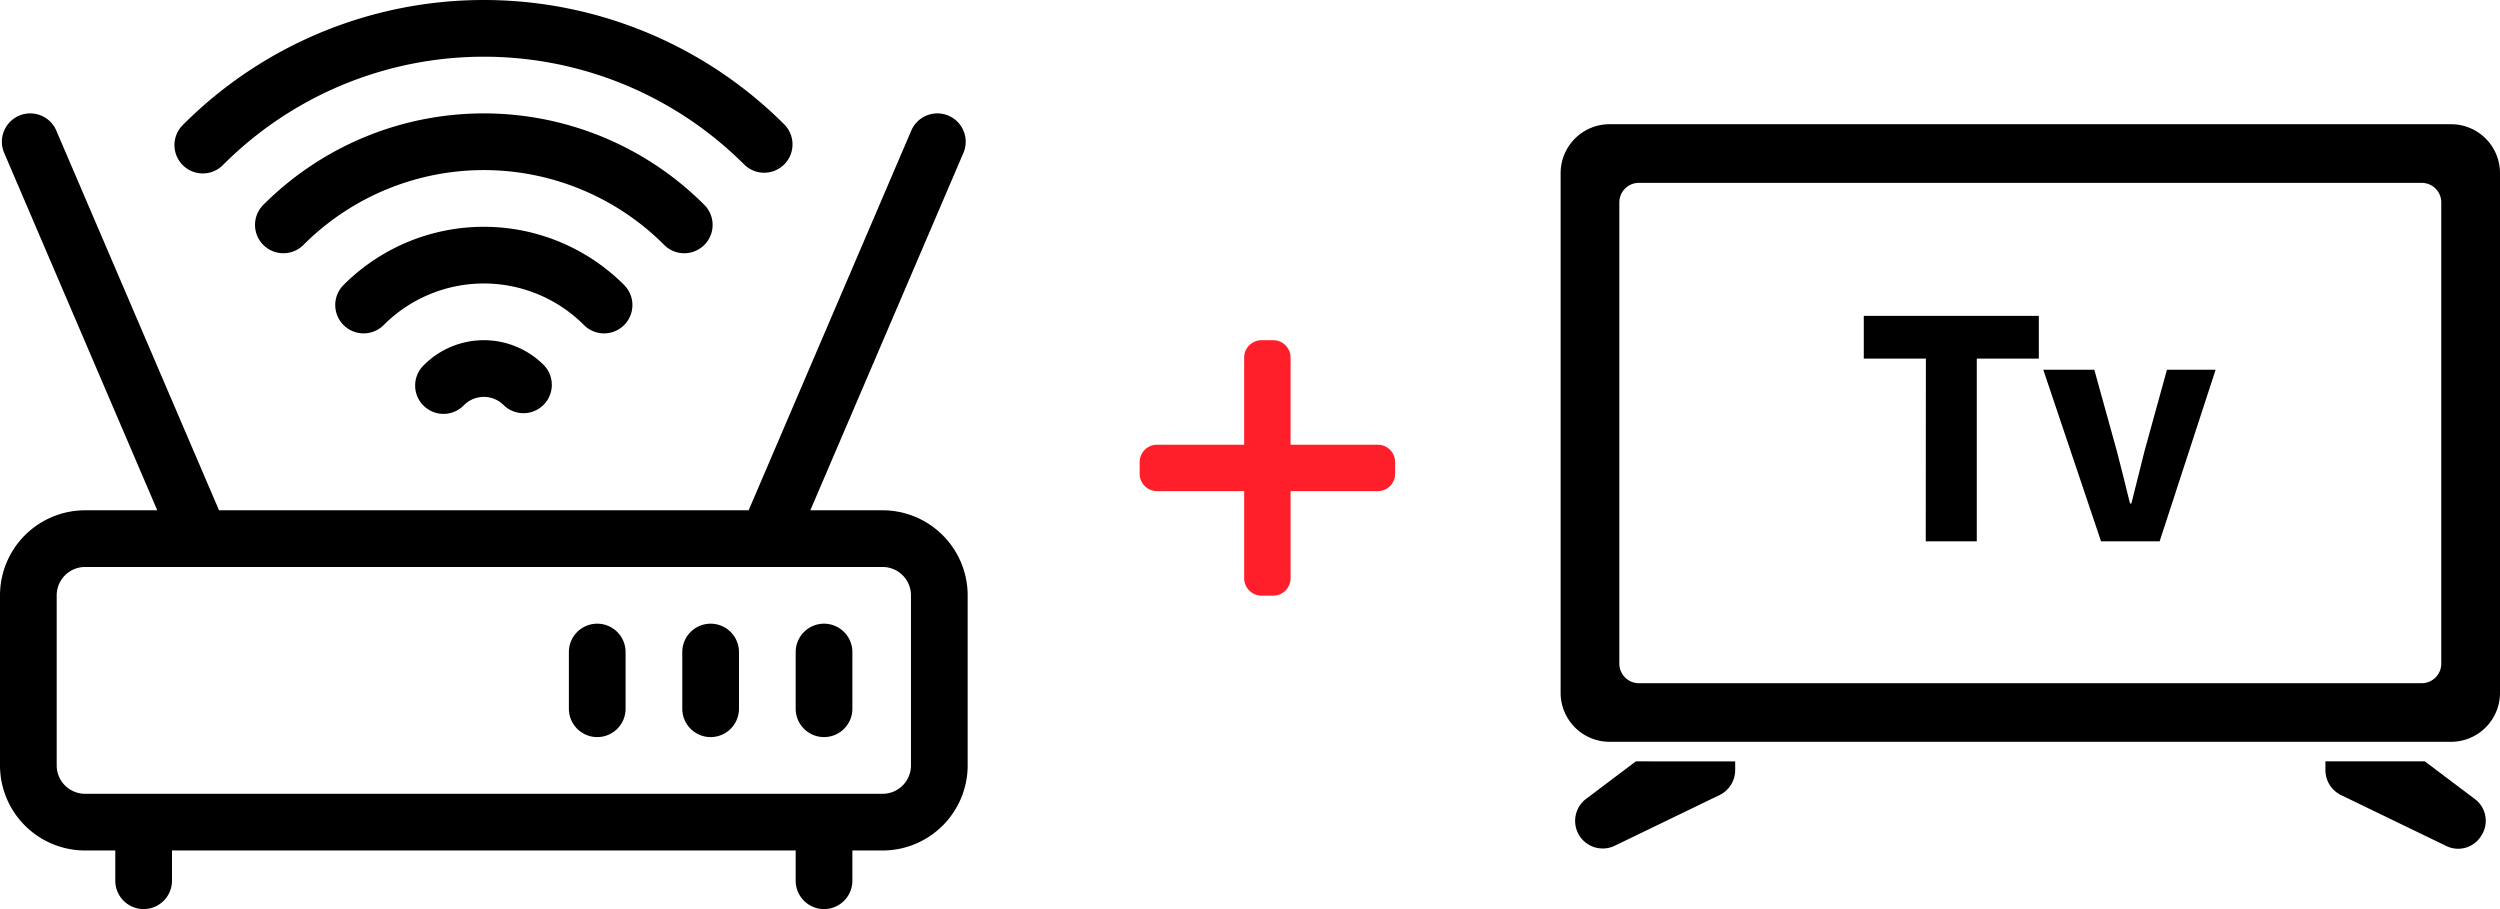 <?xml version="1.0" encoding="UTF-8"?> <svg xmlns="http://www.w3.org/2000/svg" id="Capa_1" data-name="Capa 1" viewBox="0 0 1322.77 481"><defs><style>.cls-1{fill:#ff1f2a;}</style></defs><path d="M467,285.5H428.75l81-189.09a15,15,0,0,0-27.58-11.82L396.11,285.5H115.89L29.79,84.59A15,15,0,0,0,2.21,96.41l81,189.09H45a45.05,45.05,0,0,0-45,45v90a45.05,45.05,0,0,0,45,45H61v16a15,15,0,0,0,30,0v-16H421v16a15,15,0,0,0,30,0v-16h16a45.05,45.05,0,0,0,45-45v-90A45.05,45.05,0,0,0,467,285.5Zm15,135a15,15,0,0,1-15,15H45a15,15,0,0,1-15-15v-90a15,15,0,0,1,15-15H467a15,15,0,0,1,15,15Z" transform="translate(0 -15.5)"></path><path d="M224.24,208.7a15,15,0,1,0,21.21,21.21,14.82,14.82,0,0,1,21.1,0,15,15,0,0,0,21.21-21.21,44.81,44.81,0,0,0-63.52,0Z" transform="translate(0 -15.5)"></path><path d="M118.1,102.68a194.88,194.88,0,0,1,275.8,0,15,15,0,0,0,21.22-21.2,224.86,224.86,0,0,0-318.24,0,15,15,0,1,0,21.22,21.2Z" transform="translate(0 -15.5)"></path><path d="M372.66,145.1a15,15,0,0,0,0-21.21,164.84,164.84,0,0,0-233.34,0,15,15,0,0,0,21.23,21.2,134.83,134.83,0,0,1,190.88,0A15,15,0,0,0,372.66,145.1Z" transform="translate(0 -15.5)"></path><path d="M330.22,187.5a15,15,0,0,0,0-21.22,104.87,104.87,0,0,0-148.44,0A15,15,0,0,0,203,187.5a74.84,74.84,0,0,1,106,0A15,15,0,0,0,330.22,187.5Z" transform="translate(0 -15.5)"></path><path d="M316,345.5a15,15,0,0,0-15,15v30a15,15,0,0,0,30,0v-30A15,15,0,0,0,316,345.5Z" transform="translate(0 -15.5)"></path><path d="M376,345.5a15,15,0,0,0-15,15v30a15,15,0,0,0,30,0v-30A15,15,0,0,0,376,345.5Z" transform="translate(0 -15.5)"></path><path d="M436,345.5a15,15,0,0,0-15,15v30a15,15,0,0,0,30,0v-30A15,15,0,0,0,436,345.5Z" transform="translate(0 -15.5)"></path><path class="cls-1" d="M728.94,250.8H682.86V204.72a9.21,9.21,0,0,0-9.21-9.22H667.5a9.22,9.22,0,0,0-9.21,9.22V250.8H612.21A9.21,9.21,0,0,0,603,260v6.14a9.22,9.22,0,0,0,9.22,9.22h46.08v46.08a9.22,9.22,0,0,0,9.21,9.22h6.15a9.21,9.21,0,0,0,9.21-9.22V275.37h46.08a9.22,9.22,0,0,0,9.22-9.22V260A9.21,9.21,0,0,0,728.94,250.8Z" transform="translate(0 -15.5)"></path><g id="_07_Smart_Tv" data-name="07 Smart Tv"><path d="M1296.88,81.22H851.62a25.9,25.9,0,0,0-25.88,25.89v275A25.93,25.93,0,0,0,851.62,408h445.26a25.93,25.93,0,0,0,25.89-25.89v-275A25.9,25.9,0,0,0,1296.88,81.22ZM1291.7,366.6A10.38,10.38,0,0,1,1281.35,377H867.16A10.39,10.39,0,0,1,856.8,366.6v-244a10.35,10.35,0,0,1,10.36-10.35h414.19a10.35,10.35,0,0,1,10.35,10.35v244Z" transform="translate(0 -15.5)"></path><path d="M918.1,418.37V423a14.67,14.67,0,0,1-8.23,13.15l-55.55,26.87a14.61,14.61,0,0,1-15.17-24.79l26.4-19.89Z" transform="translate(0 -15.5)"></path><path d="M1313,457.46a14.28,14.28,0,0,1-18.79,5.59l-55.56-26.87A14.67,14.67,0,0,1,1230.4,423v-4.66H1283l26.41,19.89a14.36,14.36,0,0,1,3.62,19.2Z" transform="translate(0 -15.5)"></path></g><path d="M1019,205.25H986.14V182.64h92.62v22.61h-32.83v96.66h-27Z" transform="translate(0 -15.5)"></path><path d="M1081.11,211.12h27L1120,254c2.32,9,4.71,18.4,7,27.9h.73c2.33-9.5,4.71-18.88,7-27.9l11.82-42.86h25.75l-29.62,90.79h-31Z" transform="translate(0 -15.5)"></path></svg> 